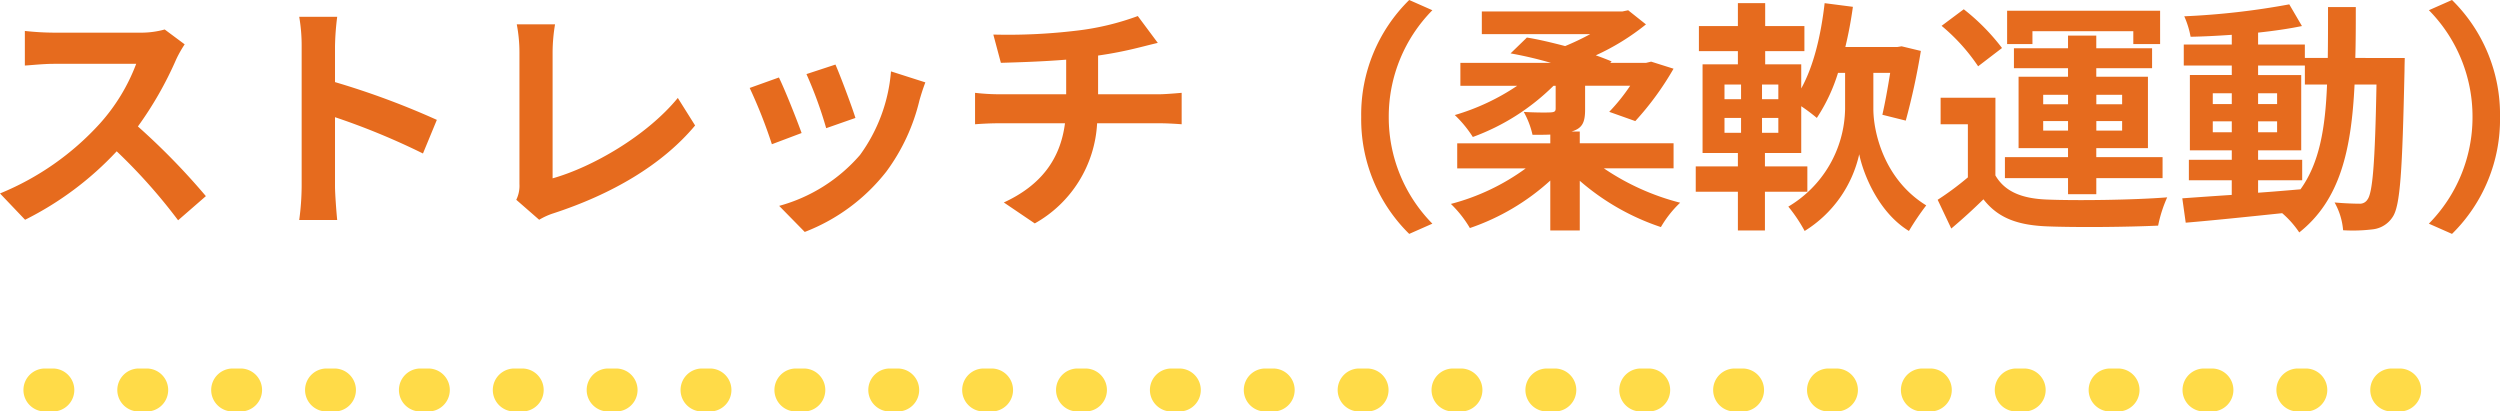 <svg xmlns="http://www.w3.org/2000/svg" width="348.874" height="57.424" viewBox="0 0 348.874 57.424"><g transform="translate(-222.584 -3034.76)"><path d="M25.568-25.126a12.275,12.275,0,0,1-3.536.442H10.064a37.985,37.985,0,0,1-4.012-.238v4.828c.714-.034,2.584-.238,4.012-.238H21.59A26.344,26.344,0,0,1,16.524-12,38.52,38.52,0,0,1,2.584-2.244l3.5,3.672A44.786,44.786,0,0,0,18.87-8.126,77.533,77.533,0,0,1,27.438,1.5L31.314-1.87a95.582,95.582,0,0,0-9.486-9.724,49.988,49.988,0,0,0,5.338-9.35,16.065,16.065,0,0,1,1.19-2.108ZM63.546-12.512a111.045,111.045,0,0,0-14.212-5.27v-5a36.976,36.976,0,0,1,.306-4.114h-5.3a23.713,23.713,0,0,1,.34,4.114V-3.264a36.381,36.381,0,0,1-.34,4.726h5.3c-.136-1.36-.306-3.74-.306-4.726v-9.622A98.2,98.2,0,0,1,61.608-7.82Zm14.28,13.94A9.593,9.593,0,0,1,79.866.51c7.99-2.618,15.062-6.664,19.72-12.24l-2.414-3.842C92.82-10.268,85.238-5.916,79.7-4.352V-22a24.087,24.087,0,0,1,.34-3.842H74.7A21.012,21.012,0,0,1,75.072-22V-3.57a4.44,4.44,0,0,1-.442,2.21ZM119.17-20.23,115.124-18.9a56.631,56.631,0,0,1,2.754,7.548l4.08-1.428C121.482-14.348,119.816-18.768,119.17-20.23Zm7.752.952A22.915,22.915,0,0,1,122.6-7.616,22.877,22.877,0,0,1,111.316-.51l3.57,3.638A26.552,26.552,0,0,0,126.276-5.3a27.415,27.415,0,0,0,4.624-9.962c.2-.68.408-1.394.816-2.482Zm-15.64.85-4.08,1.462A68.675,68.675,0,0,1,110.3-9.112l4.148-1.564C113.764-12.58,112.132-16.694,111.282-18.428Zm44.54,2.346v-5.406a54.888,54.888,0,0,0,5.712-1.122c.578-.136,1.462-.374,2.618-.646L161.364-27a36.852,36.852,0,0,1-8.568,2.04,80.234,80.234,0,0,1-11.594.544l1.054,3.944c2.278-.068,5.848-.17,9.112-.442v4.828H141.78a29.6,29.6,0,0,1-3.128-.2V-11.9c.884-.068,2.142-.136,3.2-.136h9.35c-.646,5.032-3.366,8.67-8.534,11.05l4.318,2.924a17.033,17.033,0,0,0,8.7-13.974h8.806c.918,0,2.074.068,2.992.136v-4.386c-.748.068-2.38.2-3.094.2ZM199.24,3.4l3.23-1.428a21.123,21.123,0,0,1-6.086-14.892,21.123,21.123,0,0,1,6.086-14.892l-3.23-1.428a22.4,22.4,0,0,0-6.7,16.32A22.405,22.405,0,0,0,199.24,3.4Zm36.89-9.146v-3.5H223.04V-10.88h-1.156l.1-.034c1.394-.442,1.8-1.224,1.8-3.026v-3.332h6.29a26.2,26.2,0,0,1-2.924,3.638l3.638,1.292a41.04,41.04,0,0,0,5.338-7.31L233-20.638l-.714.17h-5l.2-.2c-.646-.272-1.428-.578-2.21-.85a32.645,32.645,0,0,0,7-4.318l-2.482-1.972-.816.17H209.372v3.162H224.5a36.505,36.505,0,0,1-3.5,1.666c-1.836-.476-3.638-.918-5.338-1.19l-2.278,2.21a53.791,53.791,0,0,1,5.644,1.326H206.38v3.2H214.3a31.419,31.419,0,0,1-8.7,4.08,16.265,16.265,0,0,1,2.516,3.06,31.171,31.171,0,0,0,11.254-7.14h.306v3.162c0,.408-.17.51-.68.544-.476.034-2.312.034-3.774-.068a11.738,11.738,0,0,1,1.224,3.2c.884,0,1.734,0,2.482-.034v1.224H205.938v3.5h9.554A30.907,30.907,0,0,1,205.054-.782a15.862,15.862,0,0,1,2.652,3.366,31.971,31.971,0,0,0,11.22-6.63v6.97h4.114V-4.012a33.241,33.241,0,0,0,11.322,6.46,15.182,15.182,0,0,1,2.686-3.4,33.816,33.816,0,0,1-10.642-4.794ZM250.75-15.4h-2.278v-2.04h2.278Zm0,4.692h-2.278v-2.074h2.278Zm-7.514-2.074h2.312v2.074h-2.312Zm0-4.658h2.312v2.04h-2.312Zm20.774-1.632h2.346c-.34,2.176-.748,4.352-1.088,5.848l3.264.816a95.042,95.042,0,0,0,2.108-9.724l-2.686-.646-.612.1H260.1a56.543,56.543,0,0,0,1.054-5.61l-3.944-.51c-.51,4.488-1.53,8.772-3.264,11.9v-3.366h-5.032V-22.1h5.474v-3.5h-5.474v-3.2h-3.808v3.2h-5.44v3.5h5.44v1.836h-4.93V-7.888h4.93v1.87h-5.882v3.536h5.882V2.924h3.774V-2.482H254.8V-6.018H248.88v-1.87h5.066v-6.528a25.68,25.68,0,0,1,2.176,1.632,24.568,24.568,0,0,0,2.958-6.29h.986v5.032A16.141,16.141,0,0,1,252.144-.408a21.205,21.205,0,0,1,2.278,3.4,16.933,16.933,0,0,0,7.616-10.71c.544,2.686,2.652,8.092,6.936,10.71a36.494,36.494,0,0,1,2.414-3.57c-5.916-3.638-7.378-10.268-7.378-13.464Zm22.2-5.814h14.076v1.8h3.74v-4.658H282.676v4.658h3.536Zm1.5,13.872v-1.326h3.468v1.326Zm0-5h3.468v1.326h-3.468Zm11.016,0v1.326h-3.6v-1.326Zm0,5h-3.6v-1.326h3.6Zm-7.548,8.874h3.944V-4.386h9.248V-7.31H295.12V-8.568h7.208V-18.53H295.12v-1.19h7.786v-2.788H295.12v-1.768h-3.944v1.768h-7.548v2.788h7.548v1.19h-6.9v9.962h6.9V-7.31H282.37v2.924h8.806Zm-9.214-20.4a29.546,29.546,0,0,0-5.338-5.406l-3.094,2.312a26.5,26.5,0,0,1,5.1,5.644Zm-.918,6.936h-7.65V-11.9H277.2v7.412a40.742,40.742,0,0,1-4.216,3.128l1.9,4.012c1.734-1.462,3.128-2.754,4.488-4.08,2.04,2.618,4.76,3.6,8.806,3.774,4.148.17,11.356.1,15.572-.1A18.433,18.433,0,0,1,305.014-1.7c-4.692.374-12.716.476-16.8.306-3.468-.136-5.848-1.088-7.174-3.366ZM317.7-4.08h6.154V-6.936H317.7V-8.262h6.018V-18.768H317.7v-1.326h6.528v2.652h3.094c-.238,6.086-1.054,10.948-3.706,14.62-1.972.17-3.978.34-5.916.476Zm-6.324-6.7v-1.53h2.652v1.53Zm8.976-1.53v1.53H317.7v-1.53ZM317.7-14.722v-1.5h2.652v1.5Zm-6.324-1.5h2.652v1.5h-2.652Zm19.89-4.93c.068-2.244.068-4.624.068-7.106h-3.876c0,2.516,0,4.862-.034,7.106h-3.2v-1.87H317.7v-1.666c2.21-.238,4.318-.544,6.12-.918l-1.768-3.026a105.342,105.342,0,0,1-14.654,1.666,12.594,12.594,0,0,1,.884,2.856c1.836-.034,3.774-.136,5.746-.272v1.36h-6.7v2.924h6.7v1.326h-5.848V-8.262h5.848v1.326H308.04V-4.08h5.984v2.04c-2.618.17-5,.34-6.9.476l.476,3.4c3.672-.306,8.568-.816,13.464-1.326a13.247,13.247,0,0,1,2.38,2.686c5.712-4.522,7.276-11.526,7.718-20.638h3.06c-.2,10.982-.544,15.13-1.258,16.048a1.236,1.236,0,0,1-1.156.578c-.646,0-1.938-.034-3.434-.17a9.467,9.467,0,0,1,1.19,3.876,22.808,22.808,0,0,0,4.216-.136,3.794,3.794,0,0,0,2.686-1.7c1.088-1.564,1.36-6.494,1.666-20.4,0-.476.034-1.8.034-1.8Zm13.5-8.092-3.23,1.428a21.123,21.123,0,0,1,6.086,14.892A21.123,21.123,0,0,1,341.53,1.972L344.76,3.4a22.405,22.405,0,0,0,6.7-16.32A22.405,22.405,0,0,0,344.76-29.24Z" transform="translate(220 3064)" fill="#e66b1e"/><path d="M328.6,3h-1.1a3,3,0,0,1-3-3,3,3,0,0,1,3-3h1.1a3,3,0,0,1,3,3A3,3,0,0,1,328.6,3ZM315.5,3h-1.1a3,3,0,0,1-3-3,3,3,0,0,1,3-3h1.1a3,3,0,0,1,3,3A3,3,0,0,1,315.5,3ZM302.4,3h-1.1a3,3,0,0,1-3-3,3,3,0,0,1,3-3h1.1a3,3,0,0,1,3,3A3,3,0,0,1,302.4,3ZM289.3,3h-1.1a3,3,0,0,1-3-3,3,3,0,0,1,3-3h1.1a3,3,0,0,1,3,3A3,3,0,0,1,289.3,3ZM276.2,3h-1.1a3,3,0,0,1-3-3,3,3,0,0,1,3-3h1.1a3,3,0,0,1,3,3A3,3,0,0,1,276.2,3ZM263.1,3H262a3,3,0,0,1-3-3,3,3,0,0,1,3-3h1.1a3,3,0,0,1,3,3A3,3,0,0,1,263.1,3ZM250,3h-1.1a3,3,0,0,1-3-3,3,3,0,0,1,3-3H250a3,3,0,0,1,3,3A3,3,0,0,1,250,3ZM236.9,3h-1.1a3,3,0,0,1-3-3,3,3,0,0,1,3-3h1.1a3,3,0,0,1,3,3A3,3,0,0,1,236.9,3ZM223.8,3h-1.1a3,3,0,0,1-3-3,3,3,0,0,1,3-3h1.1a3,3,0,0,1,3,3A3,3,0,0,1,223.8,3ZM210.7,3h-1.1a3,3,0,0,1-3-3,3,3,0,0,1,3-3h1.1a3,3,0,0,1,3,3A3,3,0,0,1,210.7,3ZM197.6,3h-1.1a3,3,0,0,1-3-3,3,3,0,0,1,3-3h1.1a3,3,0,0,1,3,3A3,3,0,0,1,197.6,3ZM184.5,3h-1.1a3,3,0,0,1-3-3,3,3,0,0,1,3-3h1.1a3,3,0,0,1,3,3A3,3,0,0,1,184.5,3ZM171.4,3h-1.1a3,3,0,0,1-3-3,3,3,0,0,1,3-3h1.1a3,3,0,0,1,3,3A3,3,0,0,1,171.4,3ZM158.3,3h-1.1a3,3,0,0,1-3-3,3,3,0,0,1,3-3h1.1a3,3,0,0,1,3,3A3,3,0,0,1,158.3,3ZM145.2,3h-1.1a3,3,0,0,1-3-3,3,3,0,0,1,3-3h1.1a3,3,0,0,1,3,3A3,3,0,0,1,145.2,3ZM132.1,3H131a3,3,0,0,1-3-3,3,3,0,0,1,3-3h1.1a3,3,0,0,1,3,3A3,3,0,0,1,132.1,3ZM119,3h-1.1a3,3,0,0,1-3-3,3,3,0,0,1,3-3H119a3,3,0,0,1,3,3A3,3,0,0,1,119,3ZM105.9,3h-1.1a3,3,0,0,1-3-3,3,3,0,0,1,3-3h1.1a3,3,0,0,1,3,3A3,3,0,0,1,105.9,3ZM92.8,3H91.7a3,3,0,0,1-3-3,3,3,0,0,1,3-3h1.1a3,3,0,0,1,3,3A3,3,0,0,1,92.8,3ZM79.7,3H78.6a3,3,0,0,1-3-3,3,3,0,0,1,3-3h1.1a3,3,0,0,1,3,3A3,3,0,0,1,79.7,3ZM66.6,3H65.5a3,3,0,0,1-3-3,3,3,0,0,1,3-3h1.1a3,3,0,0,1,3,3A3,3,0,0,1,66.6,3ZM53.5,3H52.4a3,3,0,0,1-3-3,3,3,0,0,1,3-3h1.1a3,3,0,0,1,3,3A3,3,0,0,1,53.5,3ZM40.4,3H39.3a3,3,0,0,1-3-3,3,3,0,0,1,3-3h1.1a3,3,0,0,1,3,3A3,3,0,0,1,40.4,3ZM27.3,3H26.2a3,3,0,0,1-3-3,3,3,0,0,1,3-3h1.1a3,3,0,0,1,3,3A3,3,0,0,1,27.3,3ZM14.2,3H13.1a3,3,0,0,1-3-3,3,3,0,0,1,3-3h1.1a3,3,0,0,1,3,3A3,3,0,0,1,14.2,3ZM1.1,3H0A3,3,0,0,1-3,0,3,3,0,0,1,0-3H1.1a3,3,0,0,1,3,3A3,3,0,0,1,1.1,3Z" transform="translate(228.855 3089.184)" fill="#ffdb48"/></g></svg>